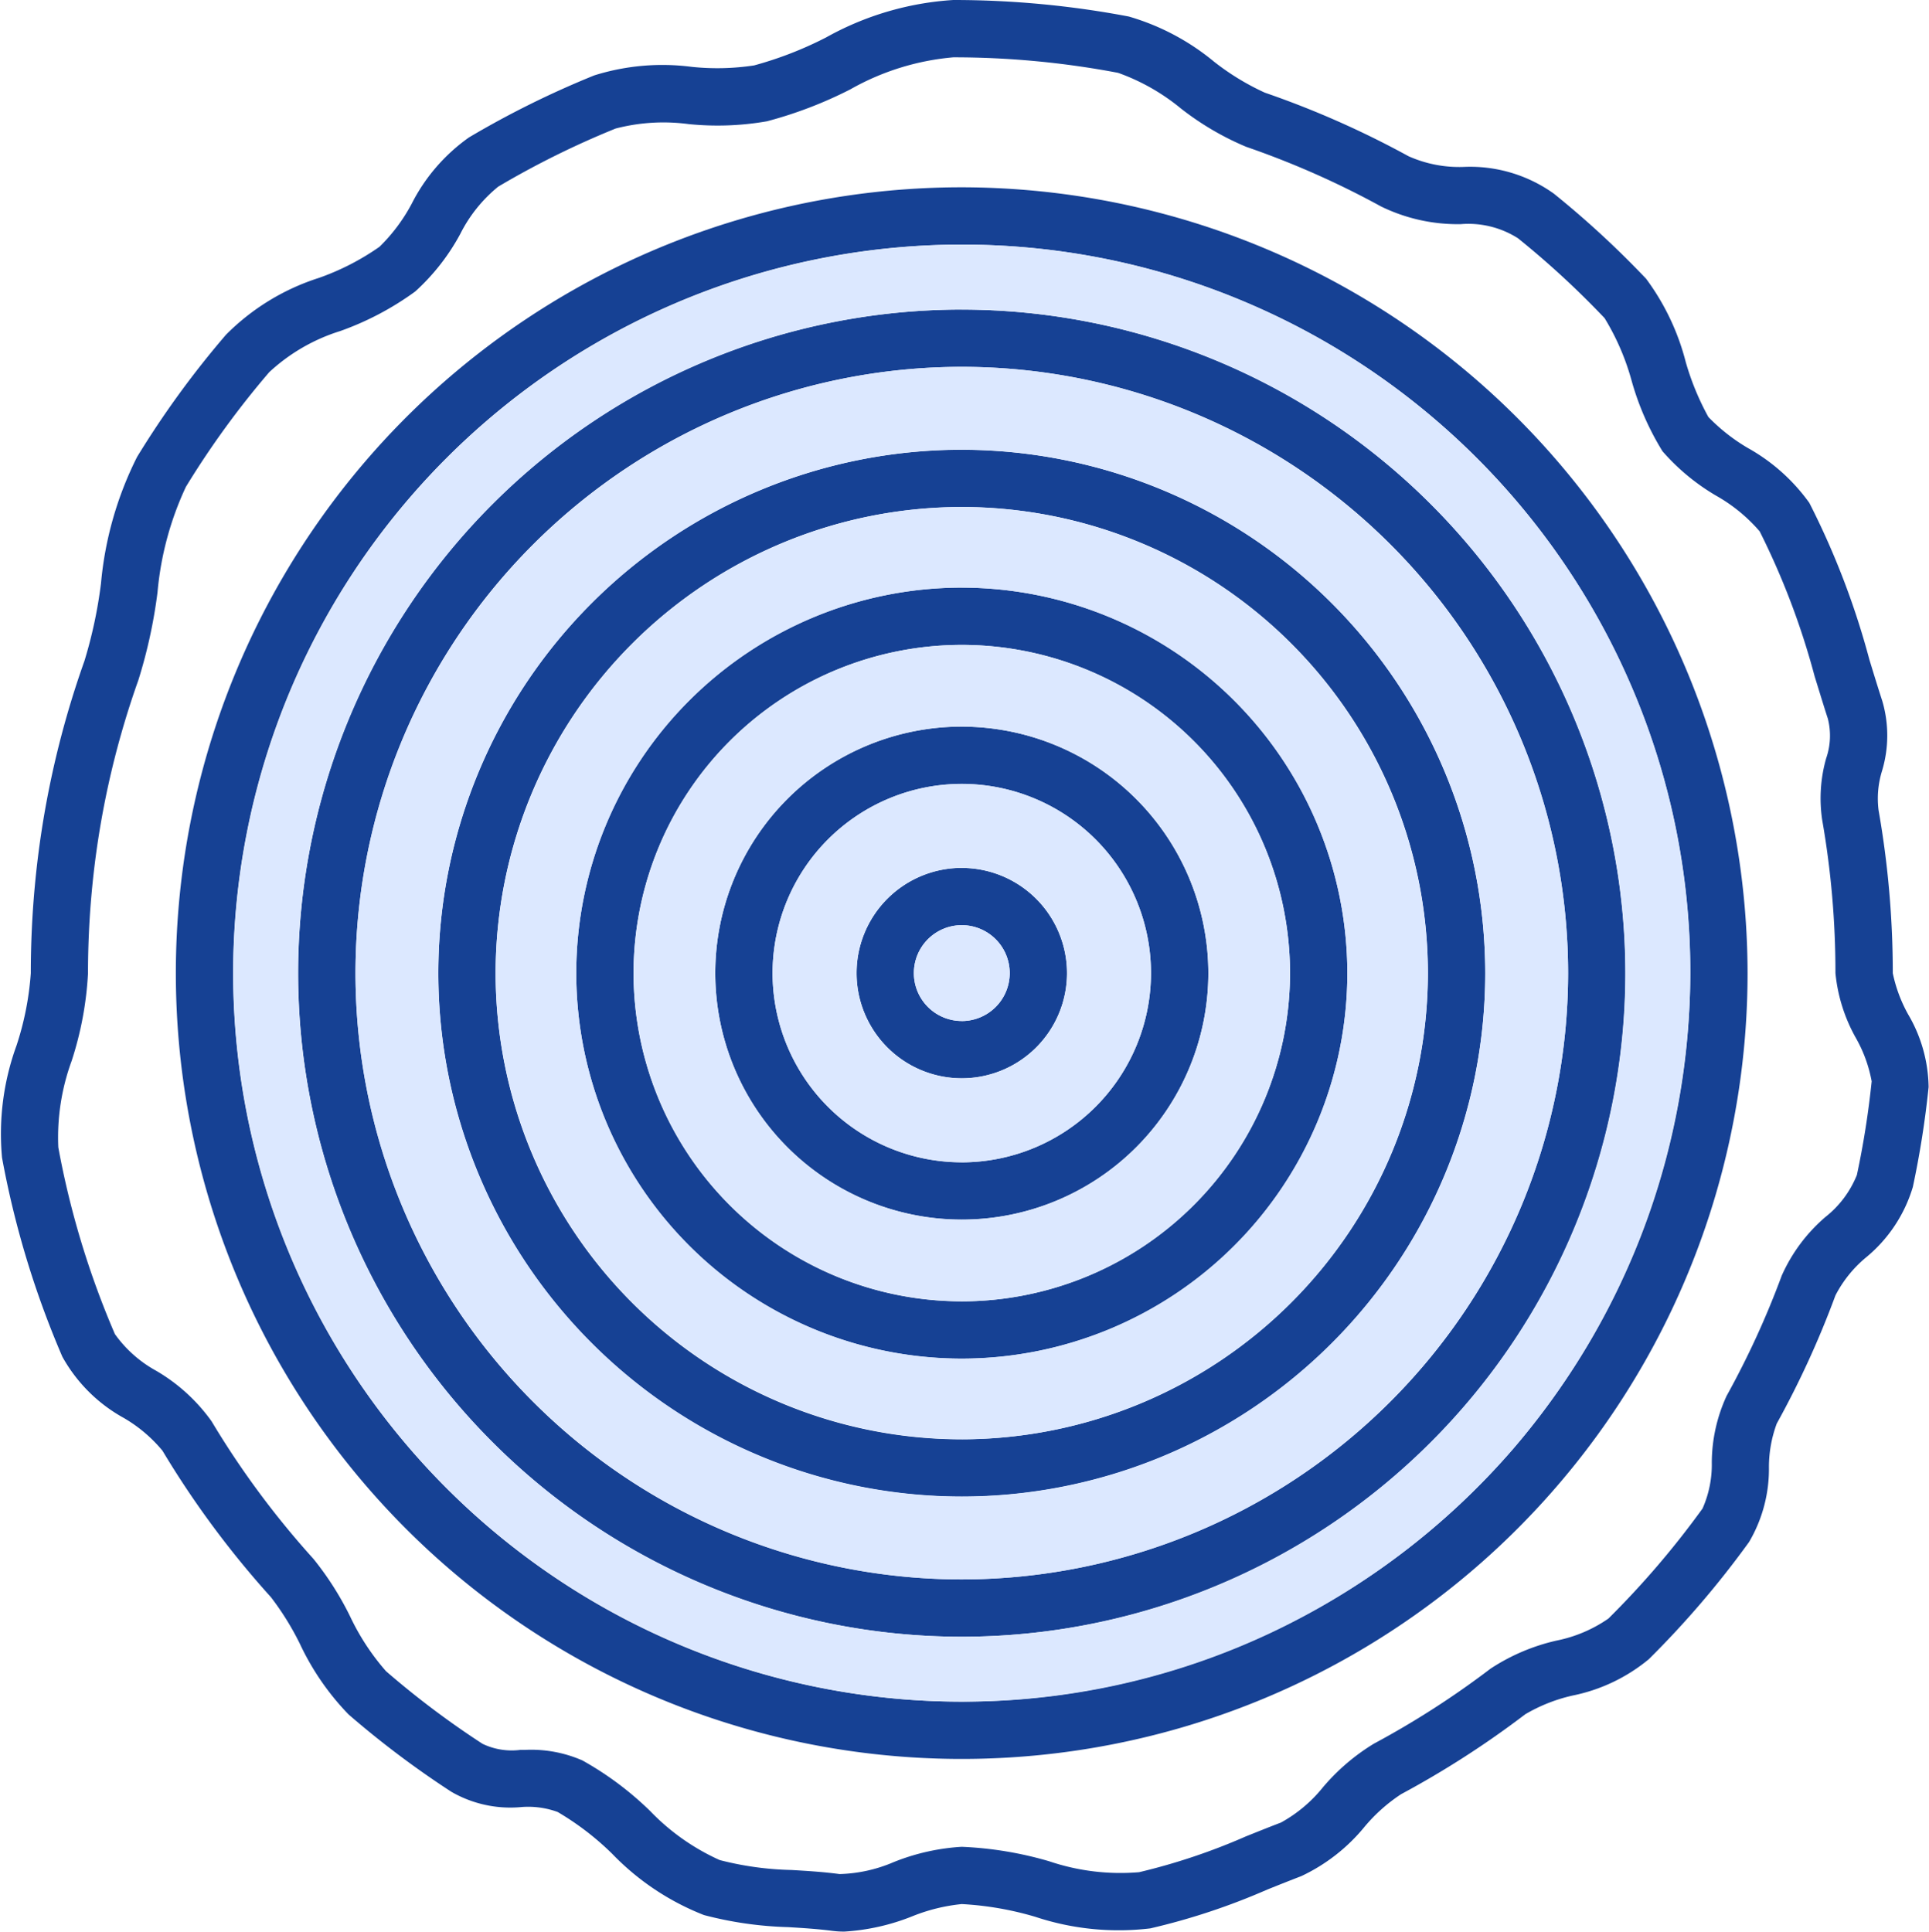 <svg viewBox="0 0 83.49 83.607" height="83.607" width="83.49" xmlns="http://www.w3.org/2000/svg">
  <g transform="translate(-1116.839 -3445.075)" data-name="Group 693" id="Group_693">
    <g transform="translate(1116.48 3445.075)" id="trunk-wood-svgrepo-com">
      <g transform="translate(37.433 37.566)" data-name="Group 398" id="Group_398">
        <g data-name="Group 397" id="Group_397">
          <path fill="#164194" transform="translate(-227.394 -230.052)" d="M231.948,230.052a4.554,4.554,0,1,0,4.554,4.554A4.559,4.559,0,0,0,231.948,230.052Zm0,6.628a2.074,2.074,0,1,1,2.074-2.074A2.076,2.076,0,0,1,231.948,236.68Z" data-name="Path 1479" id="Path_1479"></path>
        </g>
      </g>
      <g transform="translate(31.317 31.451)" data-name="Group 400" id="Group_400">
        <g data-name="Group 399" id="Group_399">
          <path fill="#164194" transform="translate(-189.941 -192.6)" d="M200.611,192.6a10.67,10.67,0,1,0,10.67,10.67A10.682,10.682,0,0,0,200.611,192.6Zm0,18.859a8.189,8.189,0,1,1,8.189-8.189A8.2,8.2,0,0,1,200.611,211.459Z" data-name="Path 1480" id="Path_1480"></path>
        </g>
      </g>
      <g transform="translate(25.3 25.434)" data-name="Group 402" id="Group_402">
        <g data-name="Group 401" id="Group_401">
          <path fill="#164194" transform="translate(-153.095 -155.754)" d="M169.782,155.754a16.687,16.687,0,1,0,16.687,16.687A16.706,16.706,0,0,0,169.782,155.754Zm0,30.893a14.206,14.206,0,1,1,14.206-14.206A14.222,14.222,0,0,1,169.782,186.647Z" data-name="Path 1481" id="Path_1481"></path>
        </g>
      </g>
      <g transform="translate(19.33 19.464)" data-name="Group 404" id="Group_404">
        <g data-name="Group 403" id="Group_403">
          <path fill="#164194" transform="translate(-116.538 -119.196)" d="M139.194,119.2a22.656,22.656,0,1,0,22.656,22.656A22.682,22.682,0,0,0,139.194,119.2Zm0,42.832a20.176,20.176,0,1,1,20.176-20.176A20.2,20.2,0,0,1,139.194,162.028Z" data-name="Path 1482" id="Path_1482"></path>
        </g>
      </g>
      <g transform="translate(13.264 13.398)" data-name="Group 406" id="Group_406">
        <g data-name="Group 405" id="Group_405">
          <path fill="#164194" transform="translate(-79.389 -82.048)" d="M108.112,82.048a28.723,28.723,0,1,0,28.723,28.723A28.755,28.755,0,0,0,108.112,82.048Zm0,54.965a26.242,26.242,0,1,1,26.242-26.242A26.272,26.272,0,0,1,108.112,137.013Z" data-name="Path 1483" id="Path_1483"></path>
        </g>
      </g>
      <g transform="translate(7.973 8.107)" data-name="Group 408" id="Group_408">
        <g data-name="Group 407" id="Group_407">
          <path fill="#164194" transform="translate(-46.99 -49.648)" d="M81,49.648a34.013,34.013,0,1,0,34.013,34.013A34.052,34.052,0,0,0,81,49.648Zm0,65.546a31.533,31.533,0,1,1,31.533-31.533A31.568,31.568,0,0,1,81,115.194Z" data-name="Path 1484" id="Path_1484"></path>
        </g>
      </g>
      <g transform="translate(0.359)" data-name="Group 410" id="Group_410">
        <g transform="translate(0)" data-name="Group 409" id="Group_409">
          <path fill="#164194" transform="translate(-0.359)" d="M82.943,43.9a6.284,6.284,0,0,1-.661-1.777,40.669,40.669,0,0,0-.616-7.056,4.043,4.043,0,0,1,.146-1.686,5.3,5.3,0,0,0,.015-3.042c-.182-.558-.364-1.155-.558-1.787a34.467,34.467,0,0,0-2.6-6.787,8.165,8.165,0,0,0-2.657-2.372A8.016,8.016,0,0,1,74.3,18.049a11.491,11.491,0,0,1-.978-2.373,10.353,10.353,0,0,0-1.717-3.611,40.721,40.721,0,0,0-3.993-3.683,6.223,6.223,0,0,0-3.909-1.157,5.382,5.382,0,0,1-2.38-.463,40.2,40.2,0,0,0-6.219-2.751A10.8,10.8,0,0,1,52.9,2.666,10.265,10.265,0,0,0,49.214.715,40.629,40.629,0,0,0,41.62,0a12.924,12.924,0,0,0-5.507,1.621A16.012,16.012,0,0,1,33,2.831a10.586,10.586,0,0,1-2.7.063,9.844,9.844,0,0,0-4.222.37,40.277,40.277,0,0,0-5.419,2.683,7.883,7.883,0,0,0-2.484,2.878,7.538,7.538,0,0,1-1.39,1.856,10.8,10.8,0,0,1-2.632,1.351,9.9,9.9,0,0,0-4.014,2.458A40.556,40.556,0,0,0,6.29,19.781,15.194,15.194,0,0,0,4.73,25.25a19.893,19.893,0,0,1-.716,3.357,40.078,40.078,0,0,0-2.153,9.8c-.112,1.226-.169,2.476-.169,3.714a12.81,12.81,0,0,1-.619,3.136,11.173,11.173,0,0,0-.626,4.852,39.986,39.986,0,0,0,2.611,8.615,6.78,6.78,0,0,0,2.659,2.65,6.244,6.244,0,0,1,1.674,1.417c.632,1.055,1.321,2.095,2.049,3.089a40.649,40.649,0,0,0,2.648,3.254,12.152,12.152,0,0,1,1.246,2.006,11.24,11.24,0,0,0,2.112,3.067,40.572,40.572,0,0,0,4.449,3.348,5.1,5.1,0,0,0,2.994.664,3.711,3.711,0,0,1,1.606.21,12.093,12.093,0,0,1,2.36,1.809,11.153,11.153,0,0,0,3.972,2.652,15.944,15.944,0,0,0,3.645.523c.61.037,1.241.075,1.912.161a4.05,4.05,0,0,0,.516.032,9.4,9.4,0,0,0,2.943-.662,7.77,7.77,0,0,1,2.143-.529,13.758,13.758,0,0,1,3.184.552,11.451,11.451,0,0,0,4.976.5,28.807,28.807,0,0,0,5.062-1.68c.513-.206,1-.4,1.474-.582a7.849,7.849,0,0,0,2.749-2.15A7.262,7.262,0,0,1,61,77.659,40.451,40.451,0,0,0,66.373,74.2a7.133,7.133,0,0,1,2.056-.812,7.488,7.488,0,0,0,3.291-1.57,40.61,40.61,0,0,0,4.342-5.076,6.233,6.233,0,0,0,.859-3.244,5.43,5.43,0,0,1,.339-1.882A40.212,40.212,0,0,0,79.8,56.069a5.282,5.282,0,0,1,1.305-1.628,6.267,6.267,0,0,0,2.045-3.066,40.431,40.431,0,0,0,.682-4.324A6.368,6.368,0,0,0,82.943,43.9Zm-1.575,2.9a37.93,37.93,0,0,1-.64,4.057,4.4,4.4,0,0,1-1.36,1.817,7.189,7.189,0,0,0-1.892,2.537,37.722,37.722,0,0,1-2.386,5.206,6.962,6.962,0,0,0-.642,2.894,4.677,4.677,0,0,1-.4,1.982,38.128,38.128,0,0,1-4.076,4.765,6,6,0,0,1-2.243.952,8.693,8.693,0,0,0-2.861,1.218,37.979,37.979,0,0,1-5.046,3.245,9.048,9.048,0,0,0-2.2,1.882A6.1,6.1,0,0,1,55.8,78.887c-.5.19-1.019.4-1.52.6a27.017,27.017,0,0,1-4.618,1.548,9.62,9.62,0,0,1-3.893-.473,15.753,15.753,0,0,0-3.786-.626,9.376,9.376,0,0,0-2.94.661,6.342,6.342,0,0,1-2.346.519c-.754-.1-1.427-.137-2.078-.176a13.574,13.574,0,0,1-3.11-.43,9.659,9.659,0,0,1-3.01-2.122,13.856,13.856,0,0,0-2.93-2.189,5.526,5.526,0,0,0-2.494-.457h-.2a2.923,2.923,0,0,1-1.632-.264,38.108,38.108,0,0,1-4.177-3.143,10.2,10.2,0,0,1-1.558-2.38,13.263,13.263,0,0,0-1.583-2.482,38.156,38.156,0,0,1-2.486-3.054c-.683-.934-1.33-1.909-1.922-2.9a7.721,7.721,0,0,0-2.4-2.188,5.35,5.35,0,0,1-1.785-1.587,37.529,37.529,0,0,1-2.449-8.081,9.618,9.618,0,0,1,.576-3.741,14.692,14.692,0,0,0,.709-3.8c0-1.163.053-2.336.159-3.488a37.622,37.622,0,0,1,2.02-9.194,21.874,21.874,0,0,0,.829-3.8,13.608,13.608,0,0,1,1.228-4.566,38.028,38.028,0,0,1,3.61-4.967,8.018,8.018,0,0,1,3.072-1.778,12.762,12.762,0,0,0,3.244-1.712,9.316,9.316,0,0,0,1.95-2.491A6.265,6.265,0,0,1,21.921,8.08a37.792,37.792,0,0,1,5.084-2.517,8.229,8.229,0,0,1,3.157-.192,12.419,12.419,0,0,0,3.391-.121,18.1,18.1,0,0,0,3.61-1.382A10.927,10.927,0,0,1,41.62,2.481a38.112,38.112,0,0,1,7.13.671A9.035,9.035,0,0,1,51.463,4.69,12.244,12.244,0,0,0,54.3,6.356a37.715,37.715,0,0,1,5.834,2.581,7.559,7.559,0,0,0,3.448.765,4,4,0,0,1,2.477.611,38.189,38.189,0,0,1,3.749,3.457,10.5,10.5,0,0,1,1.169,2.706,11.9,11.9,0,0,0,1.337,3.055,9.336,9.336,0,0,0,2.318,1.922A7.052,7.052,0,0,1,76.521,23,32.8,32.8,0,0,1,78.9,29.276c.2.642.382,1.249.571,1.828a2.992,2.992,0,0,1-.073,1.72,6.336,6.336,0,0,0-.171,2.672A38.188,38.188,0,0,1,79.8,42.12a7.117,7.117,0,0,0,.9,2.834A5.986,5.986,0,0,1,81.367,46.8Z" data-name="Path 1485" id="Path_1485"></path>
        </g>
      </g>
    </g>
    <path fill="#dce8ff" transform="translate(7123.839 3445.075)" d="M-5965.373,73.653a31.568,31.568,0,0,1-31.533-31.532,31.569,31.569,0,0,1,31.533-31.533,31.261,31.261,0,0,1,12.241,2.473,31.491,31.491,0,0,1,10.013,6.741,31.5,31.5,0,0,1,6.77,9.993,31.26,31.26,0,0,1,2.509,12.228,31.878,31.878,0,0,1-2.055,11.209,31.911,31.911,0,0,1-5.6,9.467,31.924,31.924,0,0,1-10.533,7.991A31.2,31.2,0,0,1-5965.373,73.653Zm0-60.255A28.755,28.755,0,0,0-5994.1,42.121a28.755,28.755,0,0,0,28.723,28.723,28.756,28.756,0,0,0,28.723-28.723A28.756,28.756,0,0,0-5965.373,13.4Zm0,54.964a26.271,26.271,0,0,1-26.241-26.241,26.272,26.272,0,0,1,26.241-26.243,26.273,26.273,0,0,1,26.243,26.243A26.272,26.272,0,0,1-5965.373,68.362Zm0-48.9a22.682,22.682,0,0,0-22.656,22.656,22.682,22.682,0,0,0,22.656,22.656,22.682,22.682,0,0,0,22.657-22.656A22.682,22.682,0,0,0-5965.373,19.465Zm0,42.831a20.2,20.2,0,0,1-20.176-20.175,20.2,20.2,0,0,1,20.176-20.176A20.2,20.2,0,0,1-5945.2,42.121,20.2,20.2,0,0,1-5965.373,62.3Zm0-36.863a16.706,16.706,0,0,0-16.686,16.688,16.7,16.7,0,0,0,16.686,16.686,16.706,16.706,0,0,0,16.688-16.686A16.707,16.707,0,0,0-5965.373,25.433Zm0,30.894a14.222,14.222,0,0,1-14.206-14.206,14.222,14.222,0,0,1,14.206-14.206,14.222,14.222,0,0,1,14.207,14.206A14.222,14.222,0,0,1-5965.373,56.327Zm0-24.877a10.682,10.682,0,0,0-10.669,10.671,10.681,10.681,0,0,0,10.669,10.669A10.681,10.681,0,0,0-5954.7,42.121,10.682,10.682,0,0,0-5965.373,31.45Zm0,18.86a8.2,8.2,0,0,1-8.189-8.191,8.2,8.2,0,0,1,8.189-8.189,8.2,8.2,0,0,1,8.189,8.189A8.2,8.2,0,0,1-5965.373,50.31Zm0-12.744a4.559,4.559,0,0,0-4.554,4.554,4.559,4.559,0,0,0,4.554,4.554,4.56,4.56,0,0,0,4.555-4.554A4.56,4.56,0,0,0-5965.373,37.567Zm0,6.627a2.075,2.075,0,0,1-2.073-2.073,2.076,2.076,0,0,1,2.073-2.074,2.077,2.077,0,0,1,2.075,2.074A2.076,2.076,0,0,1-5965.373,44.194Z" data-name="Subtraction 51" id="Subtraction_51"></path>
  </g>
</svg>
